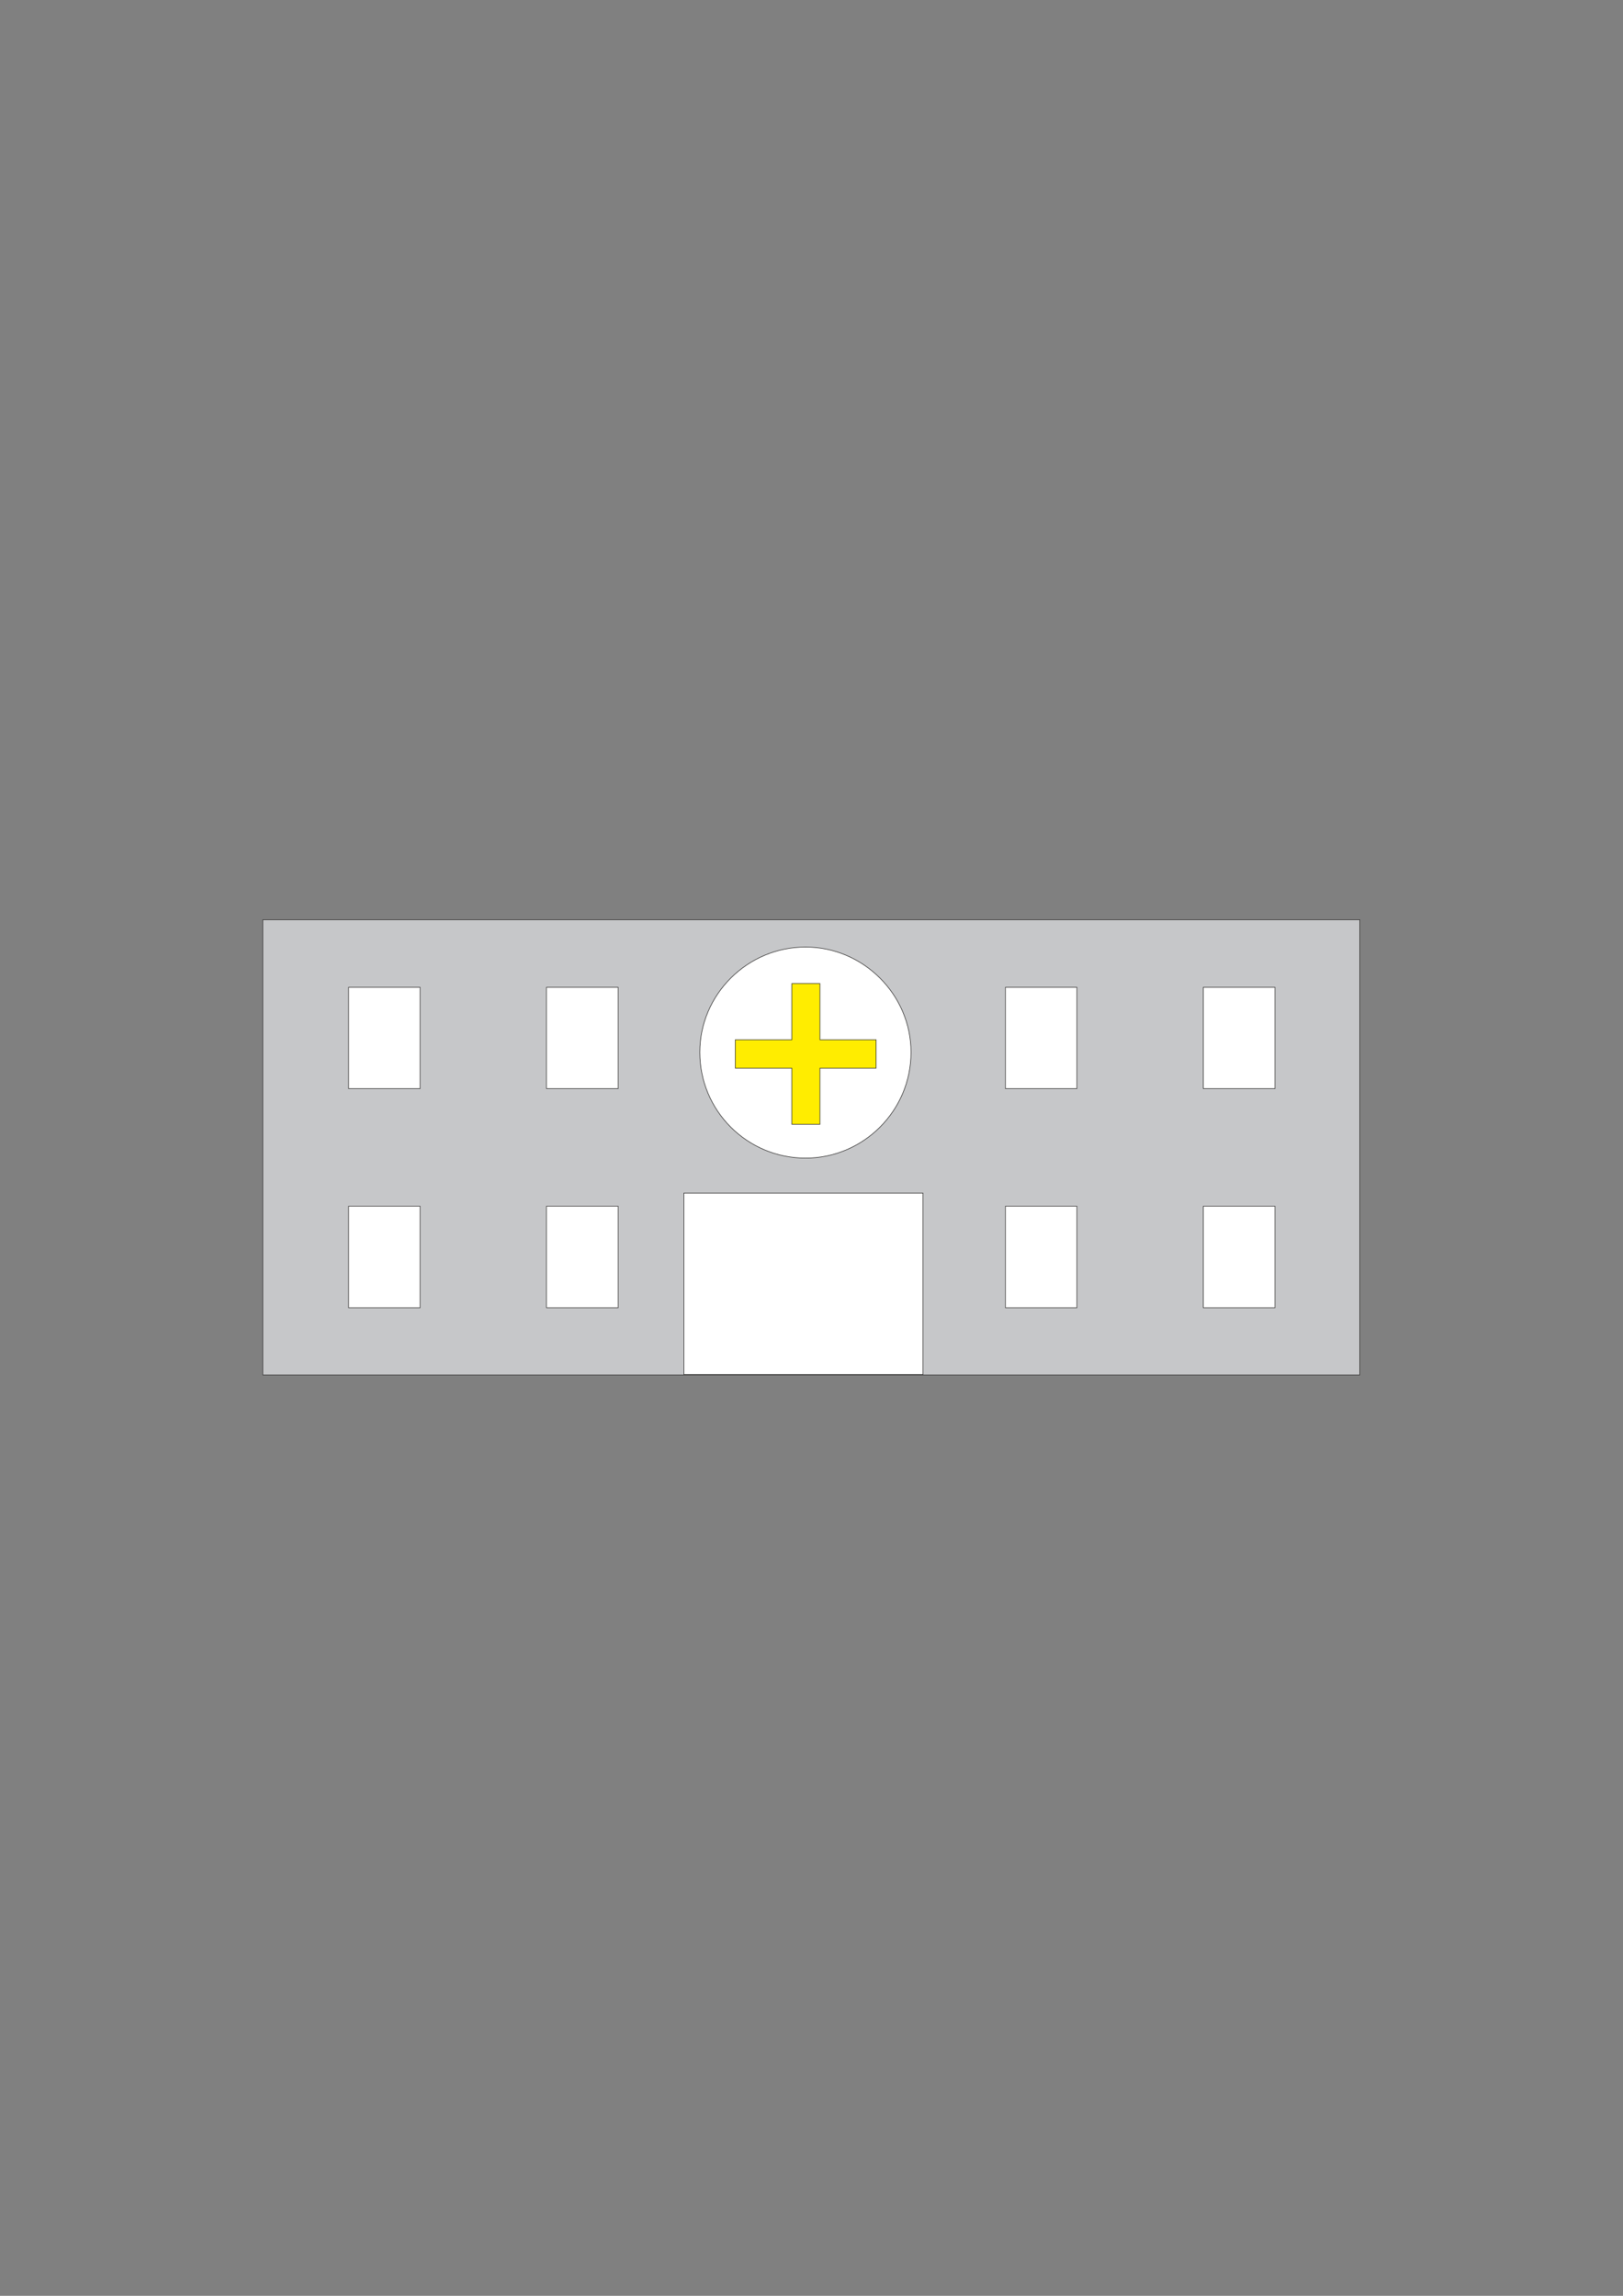 <?xml version="1.0" encoding="utf-8"?>
<!-- Created by UniConvertor 2.0rc4 (https://sk1project.net/) -->
<svg xmlns="http://www.w3.org/2000/svg" height="841.89pt" viewBox="0 0 595.276 841.89" width="595.276pt" version="1.1" xmlns:xlink="http://www.w3.org/1999/xlink" id="972973c0-f60f-11ea-a81f-dcc15c148e23">

<rect x="0" y="0" width="595.276" height="841.89" fill="#808080" stroke="none"/>

<g>
	<path style="stroke:#2d2c2b;stroke-width:0.216;stroke-miterlimit:10.433;fill:#c6c7c9;" d="M 96.398,337.281 L 498.734,337.281 498.734,504.177 96.398,504.177 96.398,337.281 Z" />
	<path style="stroke:#2d2c2b;stroke-width:0.216;stroke-miterlimit:10.433;fill:#ffffff;" d="M 250.838,437.505 L 338.534,437.505 338.534,504.033 250.838,504.033 250.838,437.505 Z" />
	<path style="stroke:#2d2c2b;stroke-width:0.216;stroke-miterlimit:10.433;fill:#ffffff;" d="M 441.35,362.049 L 467.63,362.049 467.63,399.201 441.35,399.201 441.35,362.049 Z" />
	<path style="stroke:#2d2c2b;stroke-width:0.216;stroke-miterlimit:10.433;fill:#ffffff;" d="M 441.35,442.329 L 467.63,442.329 467.63,479.553 441.35,479.553 441.35,442.329 Z" />
	<path style="stroke:#2d2c2b;stroke-width:0.216;stroke-miterlimit:10.433;fill:#ffffff;" d="M 368.774,362.049 L 394.982,362.049 394.982,399.201 368.774,399.201 368.774,362.049 Z" />
	<path style="stroke:#2d2c2b;stroke-width:0.216;stroke-miterlimit:10.433;fill:#ffffff;" d="M 368.774,442.329 L 394.982,442.329 394.982,479.553 368.774,479.553 368.774,442.329 Z" />
	<path style="stroke:#2d2c2b;stroke-width:0.216;stroke-miterlimit:10.433;fill:#ffffff;" d="M 200.438,362.049 L 226.718,362.049 226.718,399.201 200.438,399.201 200.438,362.049 Z" />
	<path style="stroke:#2d2c2b;stroke-width:0.216;stroke-miterlimit:10.433;fill:#ffffff;" d="M 200.438,442.329 L 226.718,442.329 226.718,479.553 200.438,479.553 200.438,442.329 Z" />
	<path style="stroke:#2d2c2b;stroke-width:0.216;stroke-miterlimit:10.433;fill:#ffffff;" d="M 127.862,362.049 L 154.07,362.049 154.07,399.201 127.862,399.201 127.862,362.049 Z" />
	<path style="stroke:#2d2c2b;stroke-width:0.216;stroke-miterlimit:10.433;fill:#ffffff;" d="M 127.862,442.329 L 154.07,442.329 154.07,479.553 127.862,479.553 127.862,442.329 Z" />
	<path style="stroke:#2d2c2b;stroke-width:0.216;stroke-miterlimit:10.433;fill:#ffffff;" d="M 295.478,347.289 C 316.646,347.289 334.142,364.785 334.142,385.881 334.142,407.337 316.646,424.689 295.478,424.689 274.022,424.689 256.67,407.337 256.67,385.881 256.67,364.785 274.022,347.289 295.478,347.289 L 295.478,347.289 Z" />
	<path style="stroke:#2d2c2b;stroke-width:0.216;stroke-miterlimit:10.433;fill:#ffed00;" d="M 290.438,360.681 L 300.734,360.681 300.734,381.273 321.326,381.273 321.326,391.713 300.734,391.713 300.734,412.305 290.438,412.305 290.438,391.713 269.702,391.713 269.702,381.273 290.438,381.273 290.438,360.681 Z" />
</g>
</svg>